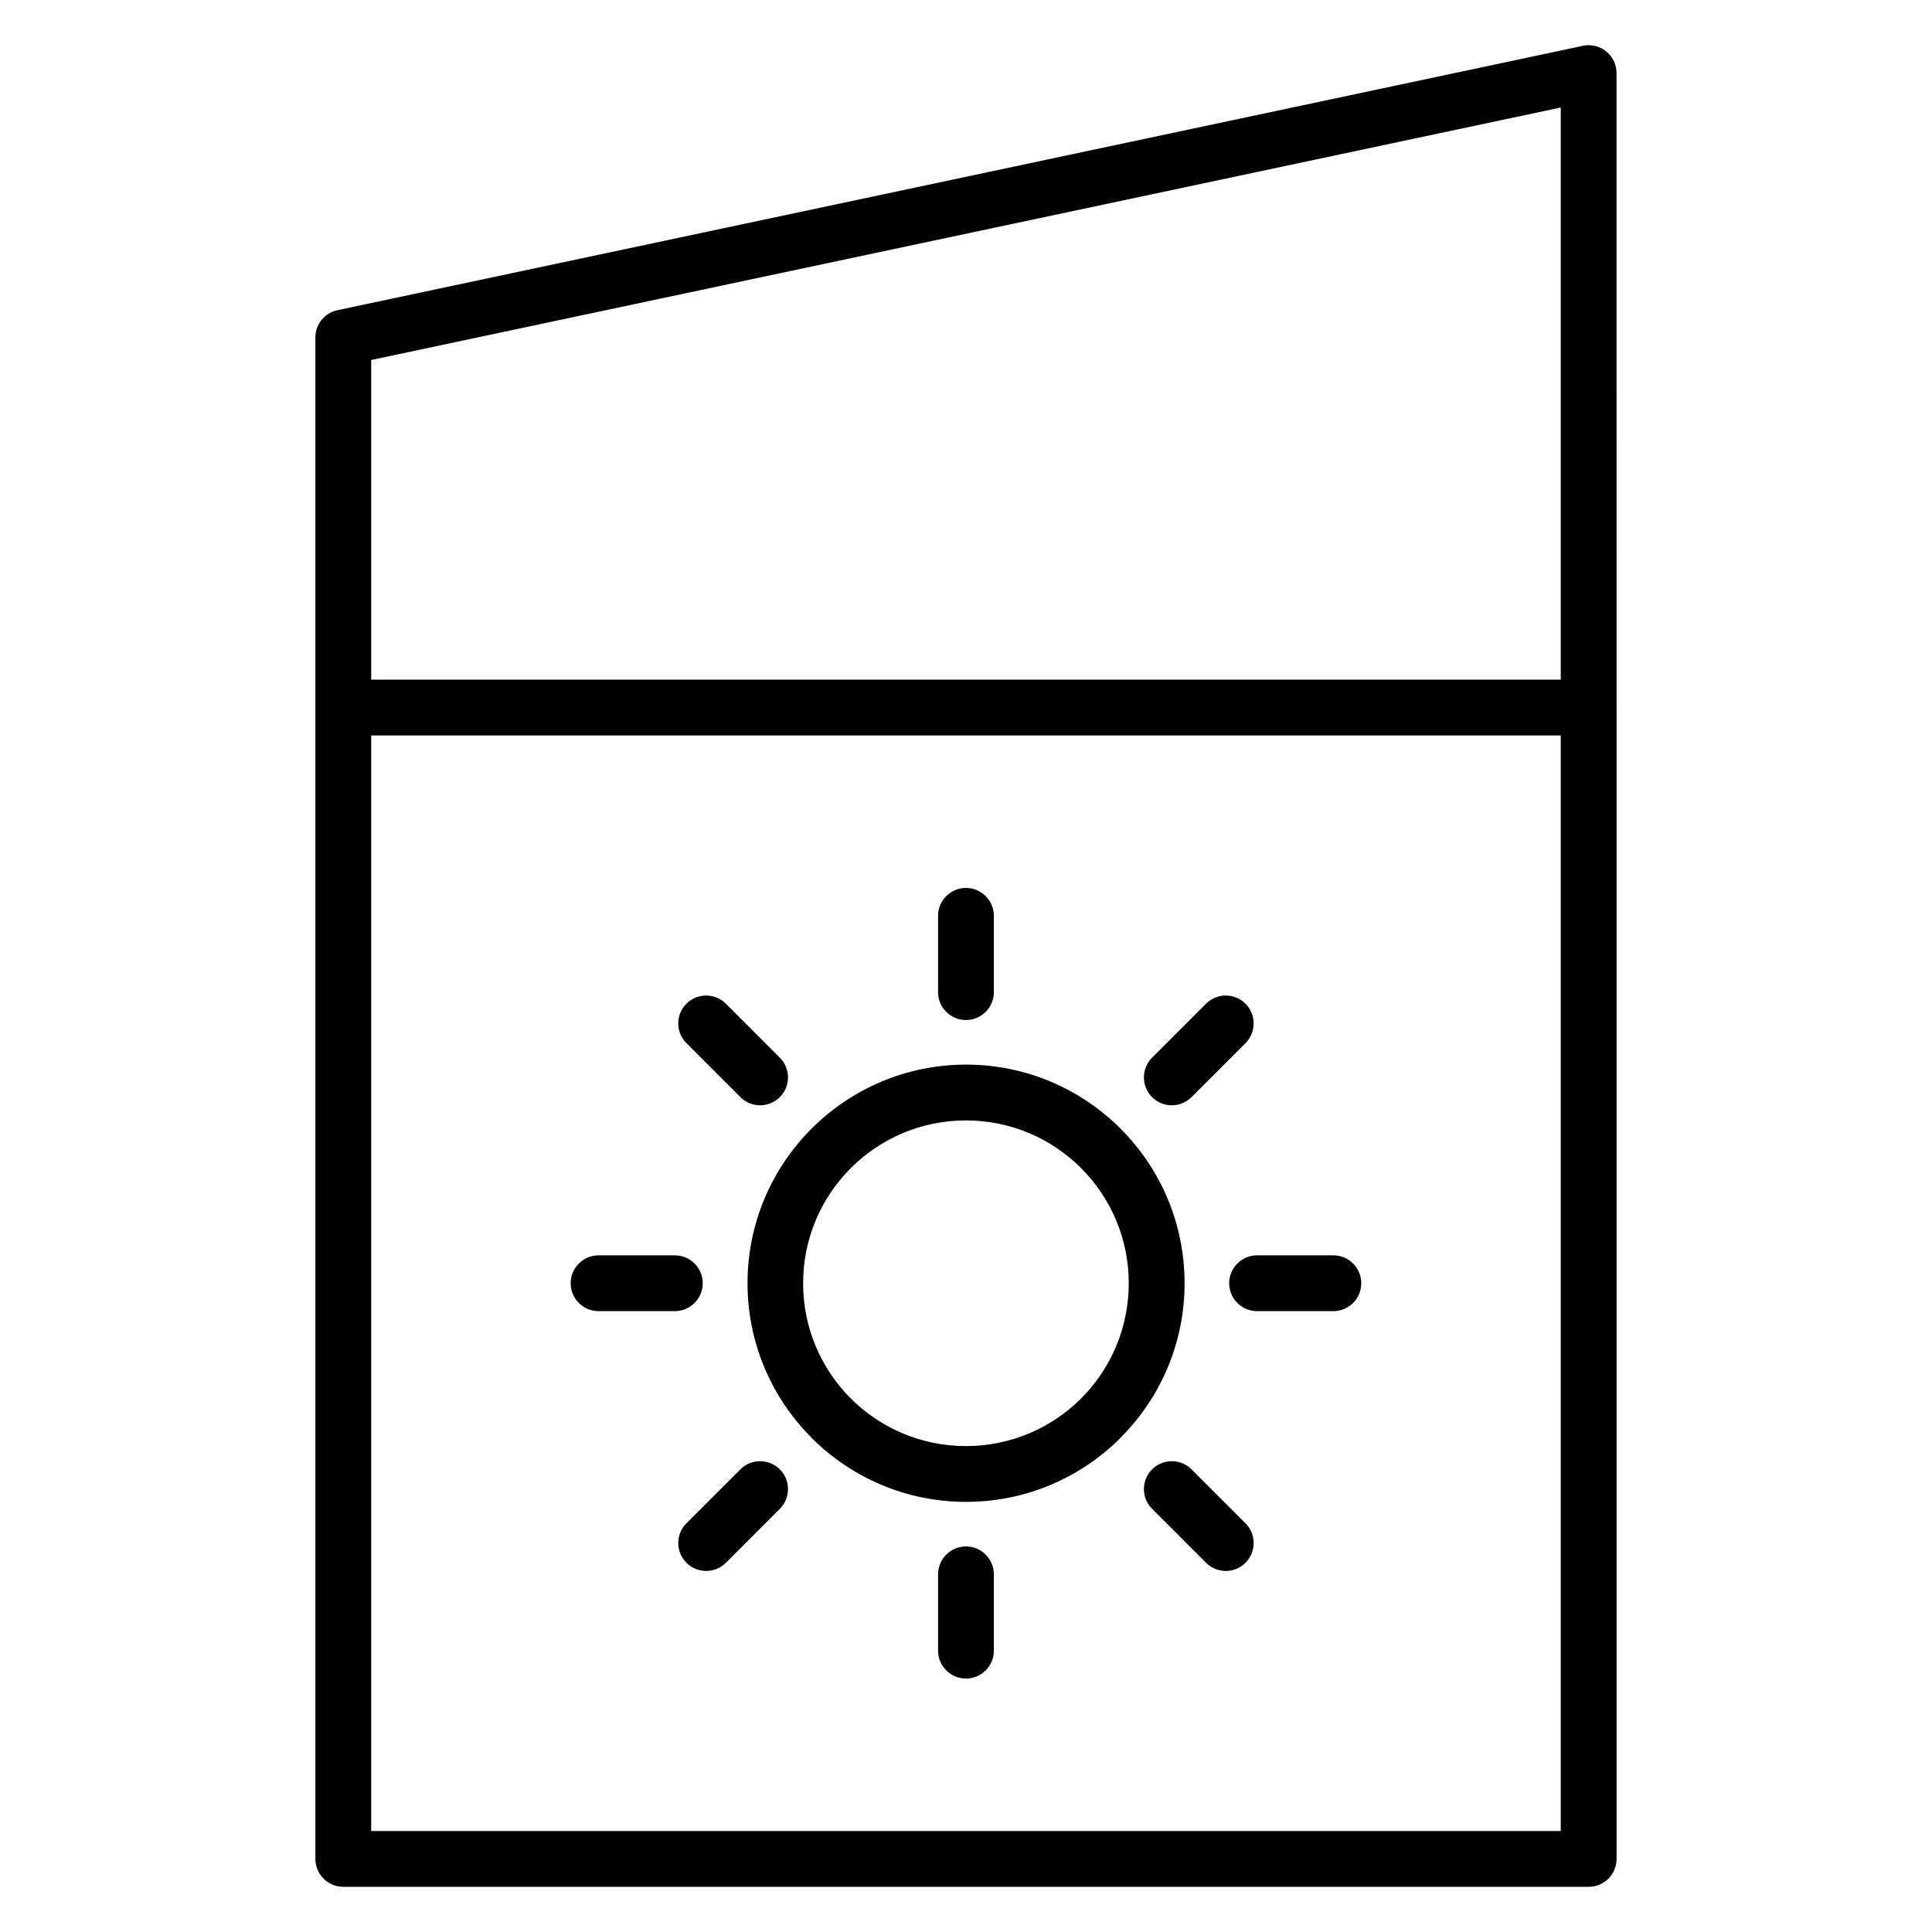 <?xml version="1.0" encoding="UTF-8"?>
<!-- Uploaded to: ICON Repo, www.svgrepo.com, Generator: ICON Repo Mixer Tools -->
<svg fill="#000000" width="800px" height="800px" version="1.1" viewBox="144 144 512 512" xmlns="http://www.w3.org/2000/svg">
 <path d="m242.37 324.11h315.25v-151.62l-315.25 66.914zm315.25 14.789h-315.25v290.34h315.25zm14.789-7.394v305.13c0 4.082-3.312 7.394-7.394 7.394h-330.04c-4.082 0-7.394-3.312-7.394-7.394v-403.21c-0.004-3.414 2.379-6.484 5.852-7.223l329.58-69.957c0.637-0.18 1.305-0.27 1.992-0.27 4.082 0 7.394 3.312 7.394 7.394zm-172.42 94.625c15.996 0 30.484 6.488 40.969 16.973s16.969 24.973 16.969 40.969c0 15.98-6.488 30.457-16.969 40.941v0.027c-10.484 10.484-24.965 16.973-40.941 16.973-15.98 0-30.457-6.488-40.941-16.973v-0.027c-10.484-10.484-16.973-24.965-16.973-40.941 0-16 6.488-30.488 16.973-40.969 10.484-10.484 24.973-16.973 40.969-16.973zm30.516 27.43c-7.809-7.809-18.598-12.637-30.516-12.637-11.918 0-22.707 4.832-30.516 12.637-7.805 7.805-12.637 18.598-12.637 30.512 0 11.93 4.824 22.723 12.621 30.527 7.805 7.797 18.598 12.625 30.527 12.625 11.93 0 22.723-4.824 30.527-12.625 7.797-7.805 12.621-18.598 12.621-30.527 0-11.918-4.832-22.711-12.637-30.512zm-37.91-66.855c0-4.082 3.312-7.394 7.394-7.394 4.082 0 7.394 3.312 7.394 7.394v20.219c0 4.082-3.312 7.394-7.394 7.394-4.082 0-7.394-3.312-7.394-7.394zm71.016 23.289c2.887-2.887 7.57-2.887 10.457 0s2.887 7.57 0 10.457l-14.297 14.297c-2.887 2.891-7.57 2.891-10.457 0-2.887-2.887-2.887-7.57 0-10.457zm33.746 66.684c4.082 0 7.394 3.312 7.394 7.394 0 4.082-3.312 7.394-7.394 7.394h-20.219c-4.082 0-7.394-3.312-7.394-7.394 0-4.082 3.312-7.394 7.394-7.394zm-23.289 71.016c2.887 2.887 2.887 7.57 0 10.457s-7.57 2.887-10.457 0l-14.297-14.297c-2.887-2.887-2.887-7.57 0-10.457 2.887-2.887 7.57-2.887 10.457 0zm-66.684 33.746c0 4.082-3.312 7.394-7.394 7.394-4.082 0-7.394-3.312-7.394-7.394v-20.219c0-4.082 3.312-7.394 7.394-7.394 4.082 0 7.394 3.312 7.394 7.394zm-71.016-23.289c-2.887 2.887-7.57 2.887-10.457 0s-2.887-7.57 0-10.457l14.297-14.297c2.887-2.887 7.57-2.887 10.457 0s2.887 7.57 0 10.457zm-33.746-66.684c-4.082 0-7.394-3.312-7.394-7.394 0-4.082 3.312-7.394 7.394-7.394h20.219c4.082 0 7.394 3.312 7.394 7.394 0 4.082-3.312 7.394-7.394 7.394zm23.289-71.02c-2.887-2.887-2.887-7.57 0-10.457s7.57-2.887 10.457 0l14.297 14.297c2.887 2.887 2.887 7.57 0 10.457-2.887 2.891-7.57 2.891-10.457 0z" fill-rule="evenodd"/>
</svg>